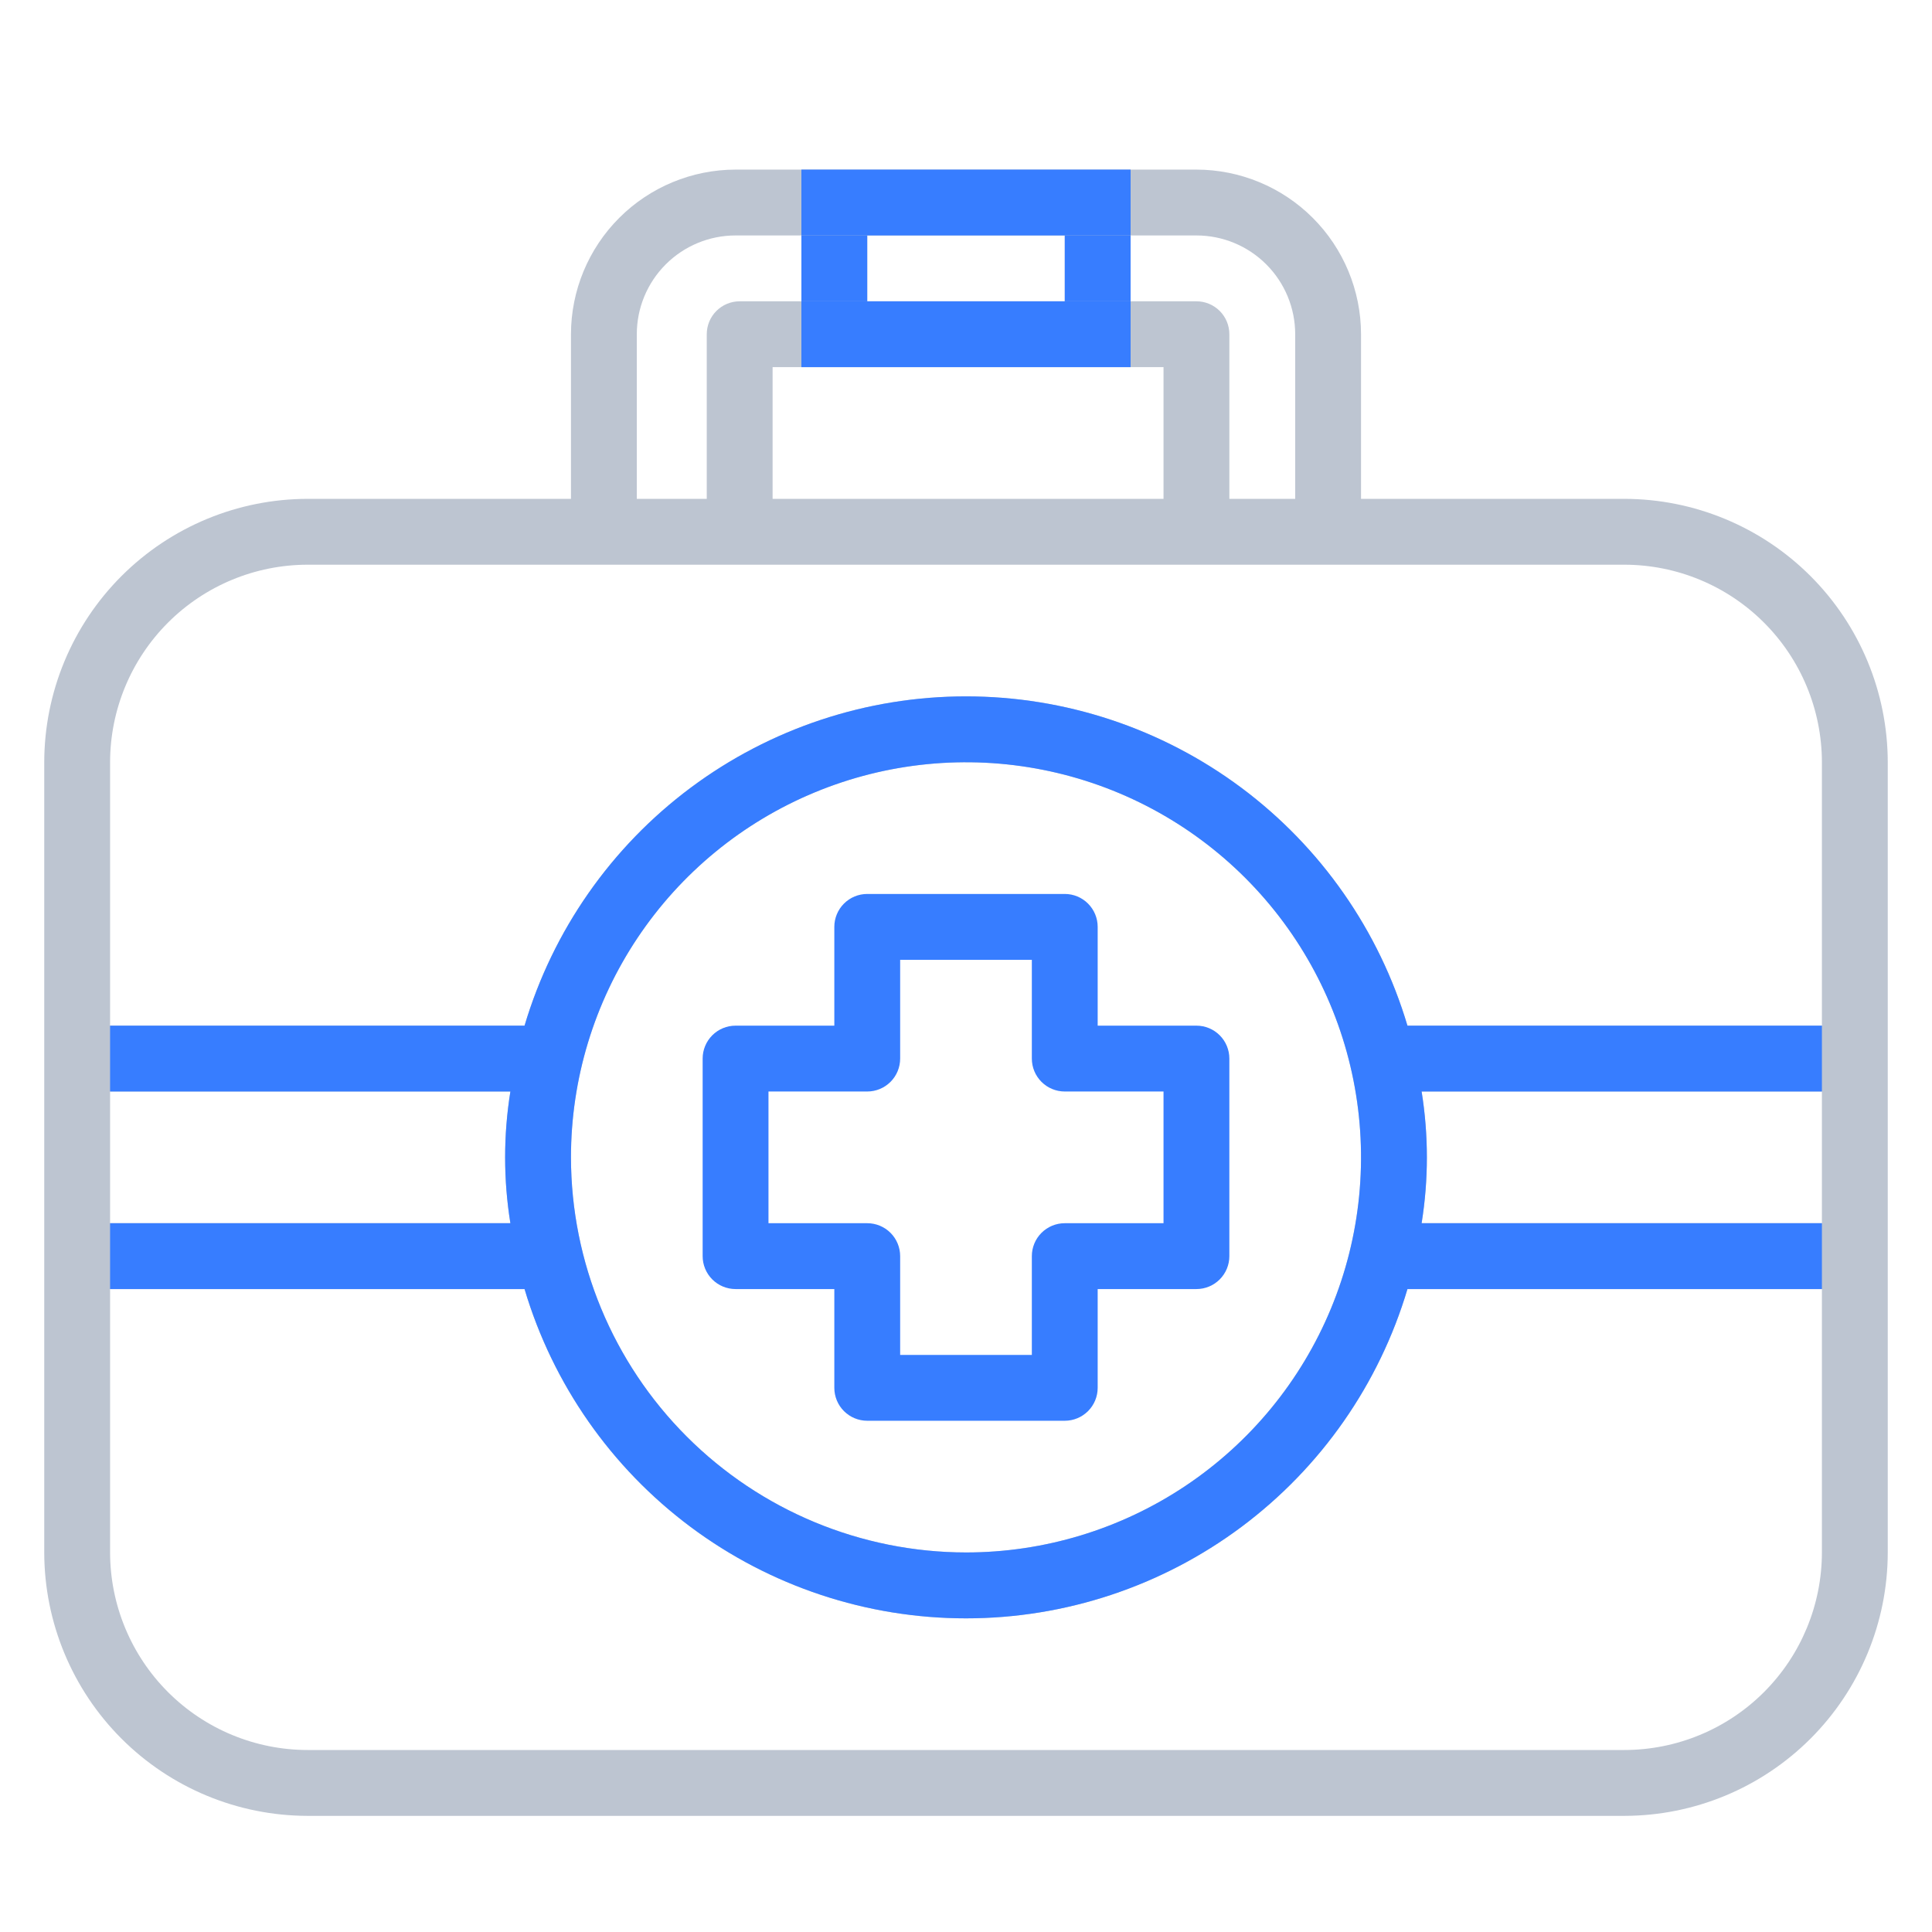 <svg width="262" height="262" viewBox="0 0 262 262" fill="none" xmlns="http://www.w3.org/2000/svg">
<path d="M6 103.37V210.53C6.011 220 9.777 229.08 16.472 235.776C23.168 242.473 32.245 246.239 41.714 246.25H220.286C229.754 246.239 238.832 242.473 245.528 235.776C252.223 229.08 255.989 220 256 210.53V103.37C255.989 93.9 252.223 84.82 245.528 78.124C238.832 71.427 229.754 67.661 220.286 67.65H184.571V45.325C184.564 39.406 182.21 33.732 178.026 29.547C173.841 25.361 168.168 23.007 162.25 23H99.75C93.832 23.007 88.159 25.361 83.974 29.547C79.79 33.732 77.436 39.406 77.429 45.325V67.65H41.714C32.245 67.661 23.168 71.427 16.472 78.124C9.777 84.82 6.011 93.9 6 103.37V103.37ZM69.214 165.88H14.929V148.02H69.214C68.262 153.935 68.262 159.965 69.214 165.88V165.88ZM220.286 237.32H41.714C34.612 237.313 27.803 234.488 22.782 229.466C17.76 224.443 14.936 217.633 14.929 210.53V174.81H71.134C74.972 187.71 82.872 199.025 93.659 207.072C104.446 215.118 117.543 219.465 131 219.465C144.457 219.465 157.554 215.118 168.341 207.072C179.128 199.025 187.028 187.71 190.866 174.81H247.071V210.53C247.064 217.633 244.24 224.443 239.218 229.466C234.196 234.488 227.388 237.313 220.286 237.32V237.32ZM77.429 156.95C77.429 146.353 80.57 135.994 86.457 127.183C92.344 118.371 100.71 111.504 110.499 107.449C120.288 103.393 131.059 102.332 141.451 104.4C151.843 106.467 161.389 111.57 168.881 119.063C176.373 126.557 181.475 136.104 183.542 146.497C185.609 156.891 184.548 167.664 180.494 177.454C176.439 187.245 169.572 195.613 160.763 201.5C151.953 207.388 141.595 210.53 131 210.53C116.797 210.515 103.18 204.865 93.136 194.82C83.093 184.775 77.444 171.156 77.429 156.95V156.95ZM192.786 148.02H247.071V165.88H192.786C193.738 159.965 193.738 153.935 192.786 148.02V148.02ZM175.643 45.325V67.65H166.714V45.325C166.714 44.141 166.244 43.005 165.407 42.168C164.57 41.33 163.434 40.86 162.25 40.86H153.321V31.93H162.25C165.802 31.93 169.209 33.341 171.72 35.853C174.232 38.365 175.643 41.772 175.643 45.325ZM104.772 67.65V49.79H157.786V67.65H104.772ZM144.393 31.93V40.86H117.607V31.93H144.393ZM86.357 45.325C86.357 41.772 87.768 38.365 90.28 35.853C92.791 33.341 96.198 31.93 99.75 31.93H108.679V40.86H100.308C99.124 40.86 97.989 41.33 97.151 42.168C96.314 43.005 95.844 44.141 95.844 45.325V67.65H86.357V45.325ZM41.714 76.58H220.286C227.388 76.587 234.196 79.412 239.218 84.434C244.24 89.457 247.064 96.267 247.071 103.37V139.09H190.866C187.028 126.19 179.128 114.875 168.341 106.828C157.554 98.782 144.457 94.436 131 94.436C117.543 94.436 104.446 98.782 93.659 106.828C82.872 114.875 74.972 126.19 71.134 139.09H14.929V103.37C14.936 96.267 17.76 89.457 22.782 84.434C27.803 79.412 34.612 76.587 41.714 76.58V76.58Z" fill="#BDC5D1"/>
<path fill-rule="evenodd" clip-rule="evenodd" d="M69.214 165.88H14.929V174.81H71.134C74.972 187.71 82.872 199.025 93.659 207.072C104.446 215.118 117.543 219.465 131 219.465C144.457 219.465 157.554 215.118 168.341 207.072C179.128 199.025 187.028 187.71 190.866 174.81H247.071V165.88H192.786C193.738 159.965 193.738 153.935 192.786 148.02H247.071V139.09H190.866C187.028 126.19 179.128 114.875 168.341 106.828C157.554 98.782 144.457 94.436 131 94.436C117.543 94.436 104.446 98.782 93.659 106.828C82.872 114.875 74.972 126.19 71.134 139.09H14.929V148.02H69.214C68.262 153.935 68.262 159.965 69.214 165.88ZM86.457 127.183C80.57 135.994 77.429 146.353 77.429 156.95C77.444 171.156 83.093 184.775 93.136 194.82C103.179 204.865 116.797 210.515 131 210.53C141.595 210.53 151.953 207.388 160.763 201.5C169.572 195.613 176.439 187.245 180.494 177.454C184.548 167.664 185.609 156.891 183.542 146.497C181.475 136.104 176.373 126.557 168.881 119.063C161.389 111.57 151.843 106.467 141.451 104.4C131.059 102.332 120.288 103.393 110.499 107.449C100.71 111.504 92.344 118.371 86.457 127.183Z" fill="#377DFF"/>
<path d="M144.393 40.86H117.607H108.679V49.79H153.321V40.86H144.393Z" fill="#377DFF"/>
<path d="M117.607 40.86V31.93H108.679V40.86H117.607Z" fill="#377DFF"/>
<path d="M153.321 40.86V31.93H144.393V40.86H153.321Z" fill="#377DFF"/>
<path d="M117.607 31.93H144.393H153.321V23H108.679V31.93H117.607Z" fill="#377DFF"/>
<path d="M99.75 174.81H113.143V188.205C113.143 189.389 113.613 190.525 114.45 191.362C115.288 192.2 116.423 192.67 117.607 192.67H144.393C145.577 192.67 146.712 192.2 147.55 191.362C148.387 190.525 148.857 189.389 148.857 188.205V174.81H162.25C163.434 174.81 164.57 174.34 165.407 173.502C166.244 172.665 166.714 171.529 166.714 170.345V143.555C166.714 142.371 166.244 141.235 165.407 140.398C164.57 139.56 163.434 139.09 162.25 139.09H148.857V125.695C148.857 124.511 148.387 123.375 147.55 122.538C146.712 121.7 145.577 121.23 144.393 121.23H117.607C116.423 121.23 115.288 121.7 114.45 122.538C113.613 123.375 113.143 124.511 113.143 125.695V139.09H99.75C98.566 139.09 97.43 139.56 96.593 140.398C95.756 141.235 95.286 142.371 95.286 143.555V170.345C95.286 171.529 95.756 172.665 96.593 173.502C97.43 174.34 98.566 174.81 99.75 174.81ZM104.214 148.02H117.607C118.791 148.02 119.927 147.55 120.764 146.712C121.601 145.875 122.071 144.739 122.071 143.555V130.16H139.929V143.555C139.929 144.739 140.399 145.875 141.236 146.712C142.073 147.55 143.209 148.02 144.393 148.02H157.786V165.88H144.393C143.209 165.88 142.073 166.35 141.236 167.188C140.399 168.025 139.929 169.161 139.929 170.345V183.74H122.071V170.345C122.071 169.161 121.601 168.025 120.764 167.188C119.927 166.35 118.791 165.88 117.607 165.88H104.214V148.02Z" fill="#377DFF"/>
</svg>
